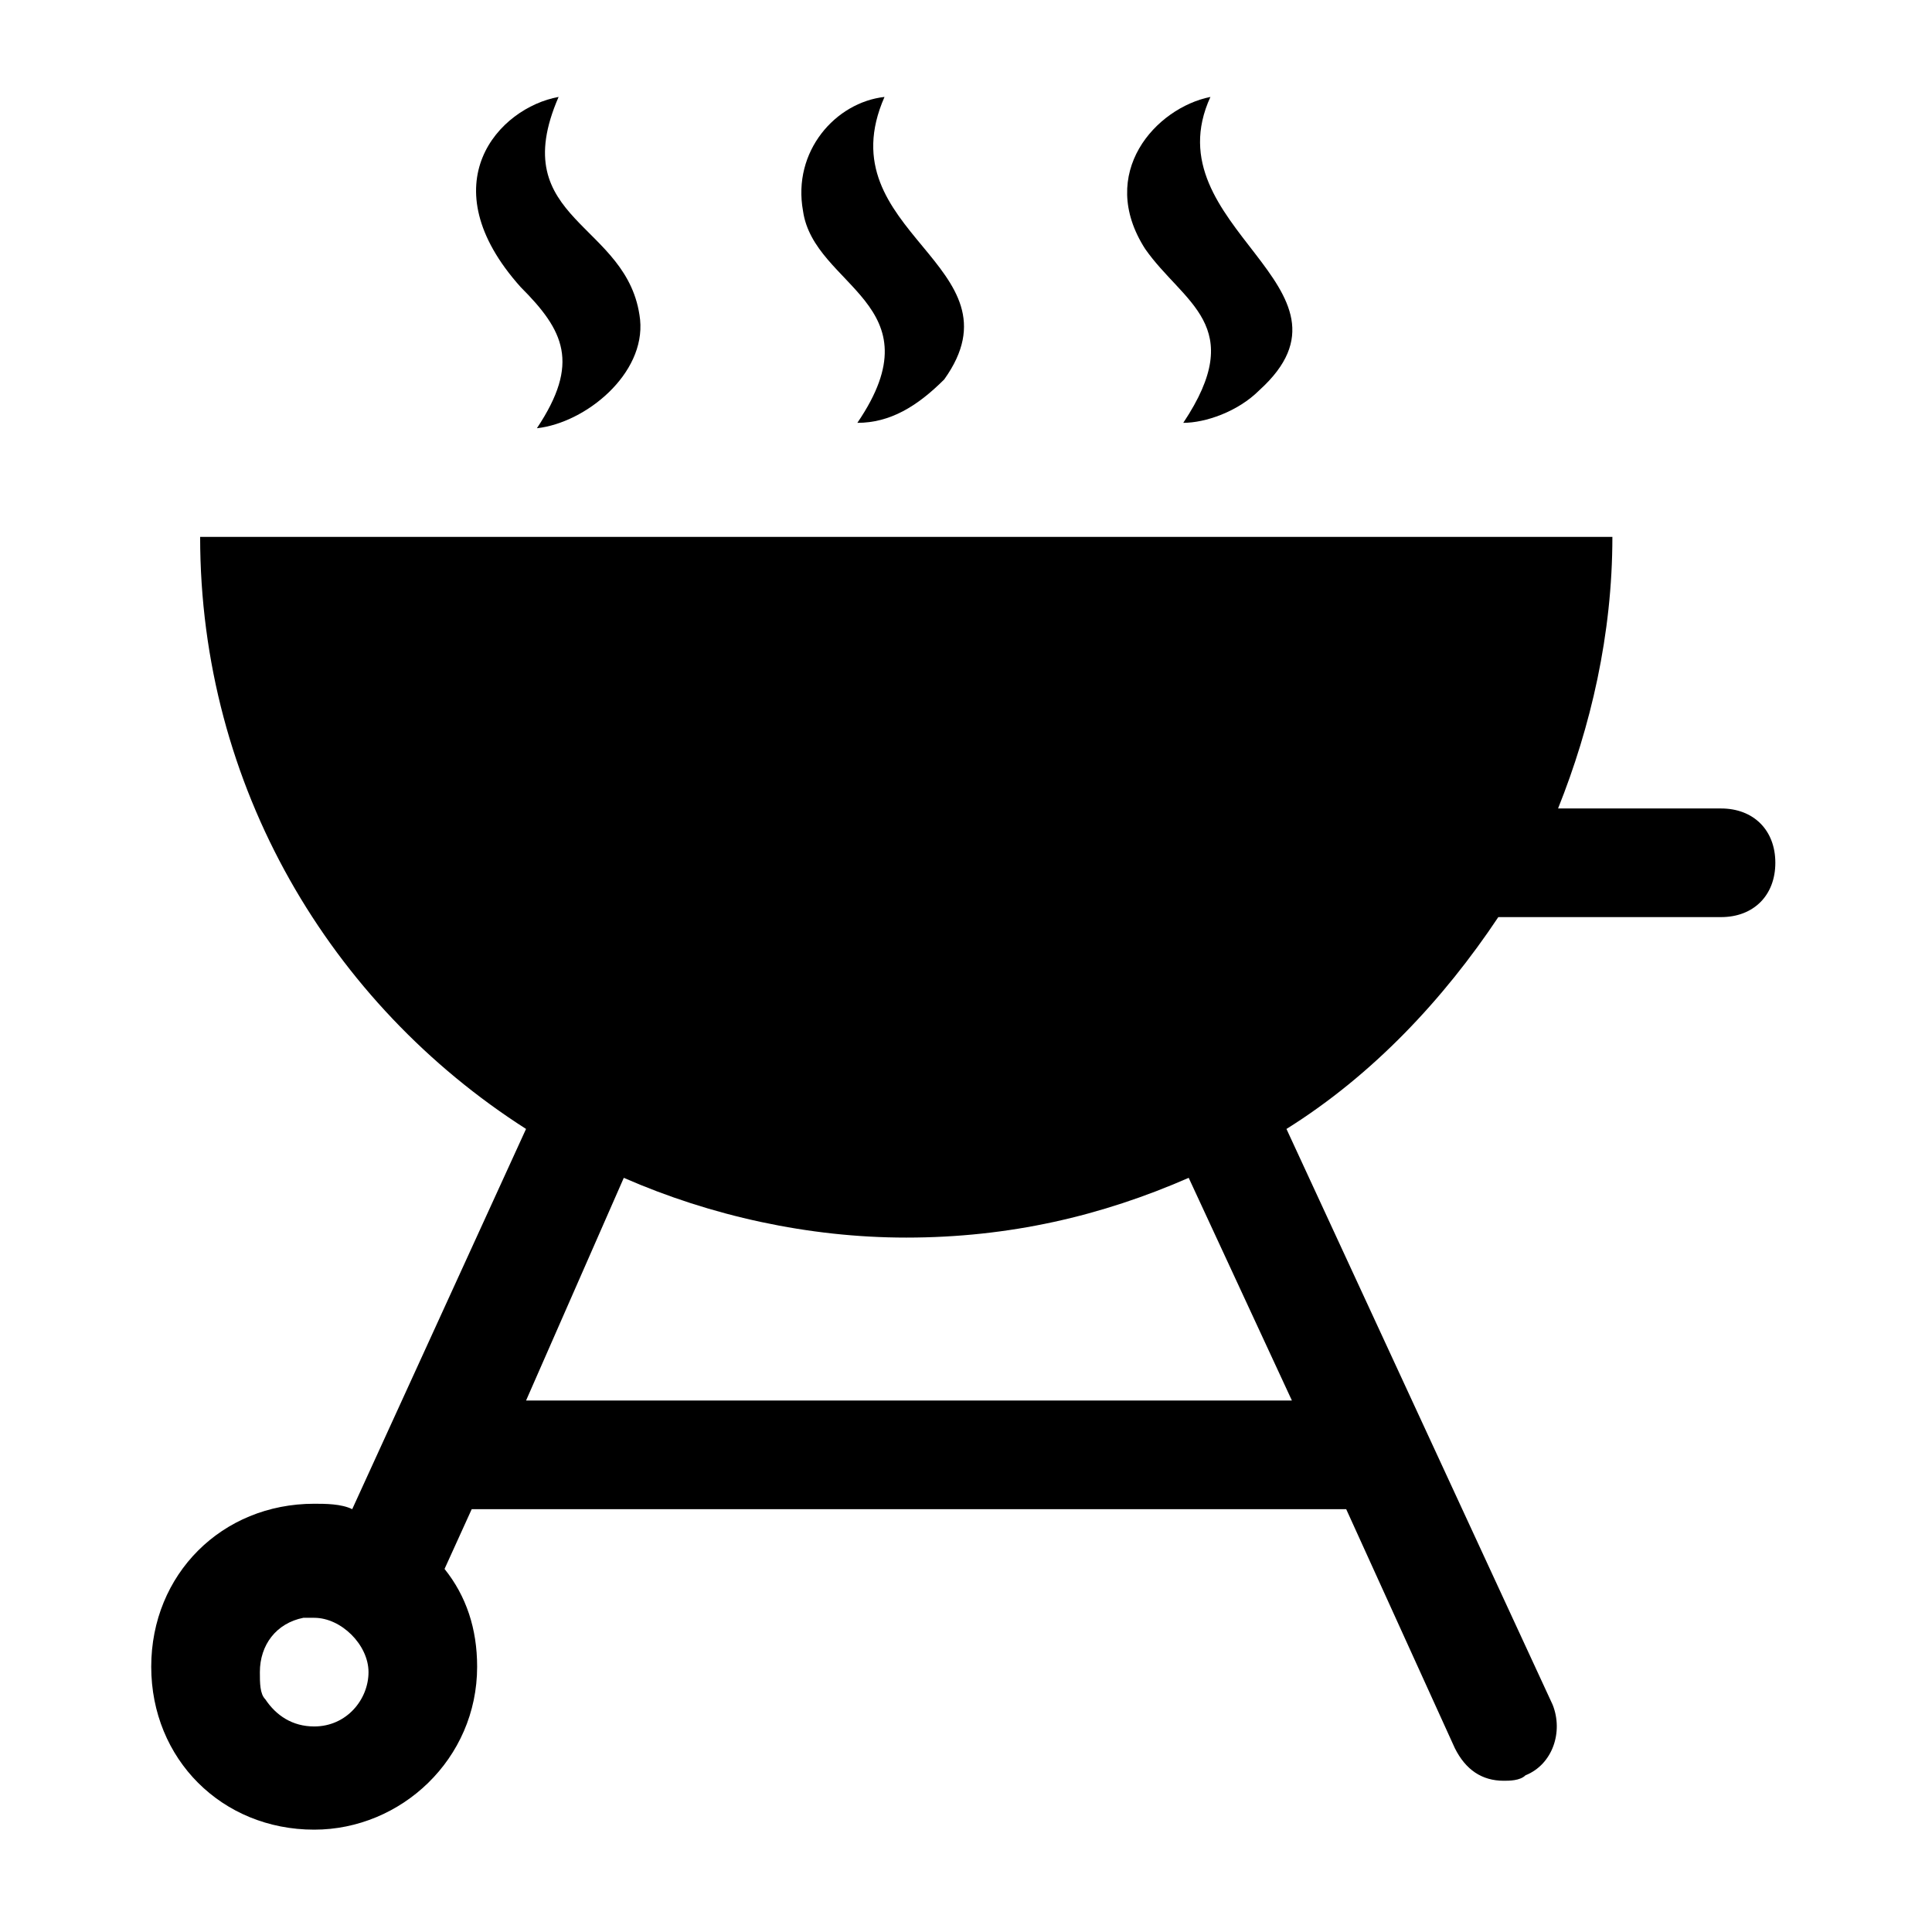 <?xml version="1.0" encoding="UTF-8"?>
<!-- Uploaded to: ICON Repo, www.iconrepo.com, Generator: ICON Repo Mixer Tools -->
<svg fill="#000000" width="800px" height="800px" version="1.1" viewBox="144 144 512 512" xmlns="http://www.w3.org/2000/svg">
 <g>
  <path d="m237.34 543.95c-2.879-1.441-7.199-1.441-10.078-1.441-24.473 0-43.184 18.715-43.184 43.184 0 24.473 18.715 43.184 43.184 43.184 23.031 0 43.184-18.715 43.184-43.184 0-10.078-2.879-18.715-8.637-25.91l7.199-15.836h231.75l28.789 63.336c2.879 5.758 7.199 8.637 12.957 8.637 1.441 0 4.32 0 5.758-1.441 7.199-2.879 10.078-11.516 7.199-18.715l-70.535-152.58c23.031-14.395 41.746-34.547 56.141-56.141h59.02c8.637 0 14.395-5.758 14.395-14.395s-5.758-14.395-14.395-14.395h-43.184c8.637-21.594 14.395-46.062 14.395-71.973h-374.26c0 66.215 34.547 123.79 86.367 156.9zm-10.074 57.578c-5.758 0-10.078-2.879-12.957-7.199-1.441-1.441-1.441-4.32-1.441-7.199 0-7.199 4.32-12.957 11.516-14.395h2.879c7.199 0 14.395 7.199 14.395 14.395 0.004 7.199-5.754 14.398-14.391 14.398zm82.047-145.39c23.031 10.078 48.941 15.836 74.852 15.836 27.352 0 51.82-5.758 74.852-15.836l27.352 59.02h-202.96z"/>
  <path d="m313.63 228.7c-2.879-25.91-35.988-25.91-21.594-59.016-15.832 2.879-34.547 23.031-10.074 50.379 11.516 11.516 15.836 20.152 4.32 37.426 12.953-1.438 28.785-14.395 27.348-28.789z"/>
  <path d="m394.24 244.54c21.59-30.23-31.668-38.867-15.836-74.852-12.957 1.441-24.473 14.395-21.594 30.23 2.879 20.152 35.988 24.473 14.395 56.141 8.641-0.004 15.836-4.324 23.035-11.52z"/>
  <path d="m477.73 247.42c30.23-27.352-28.789-43.184-12.957-77.73-14.395 2.879-30.23 20.152-17.273 40.305 10.078 14.395 27.352 20.152 10.078 46.062 5.758 0 14.395-2.879 20.152-8.637z"/>
 </g>
</svg>